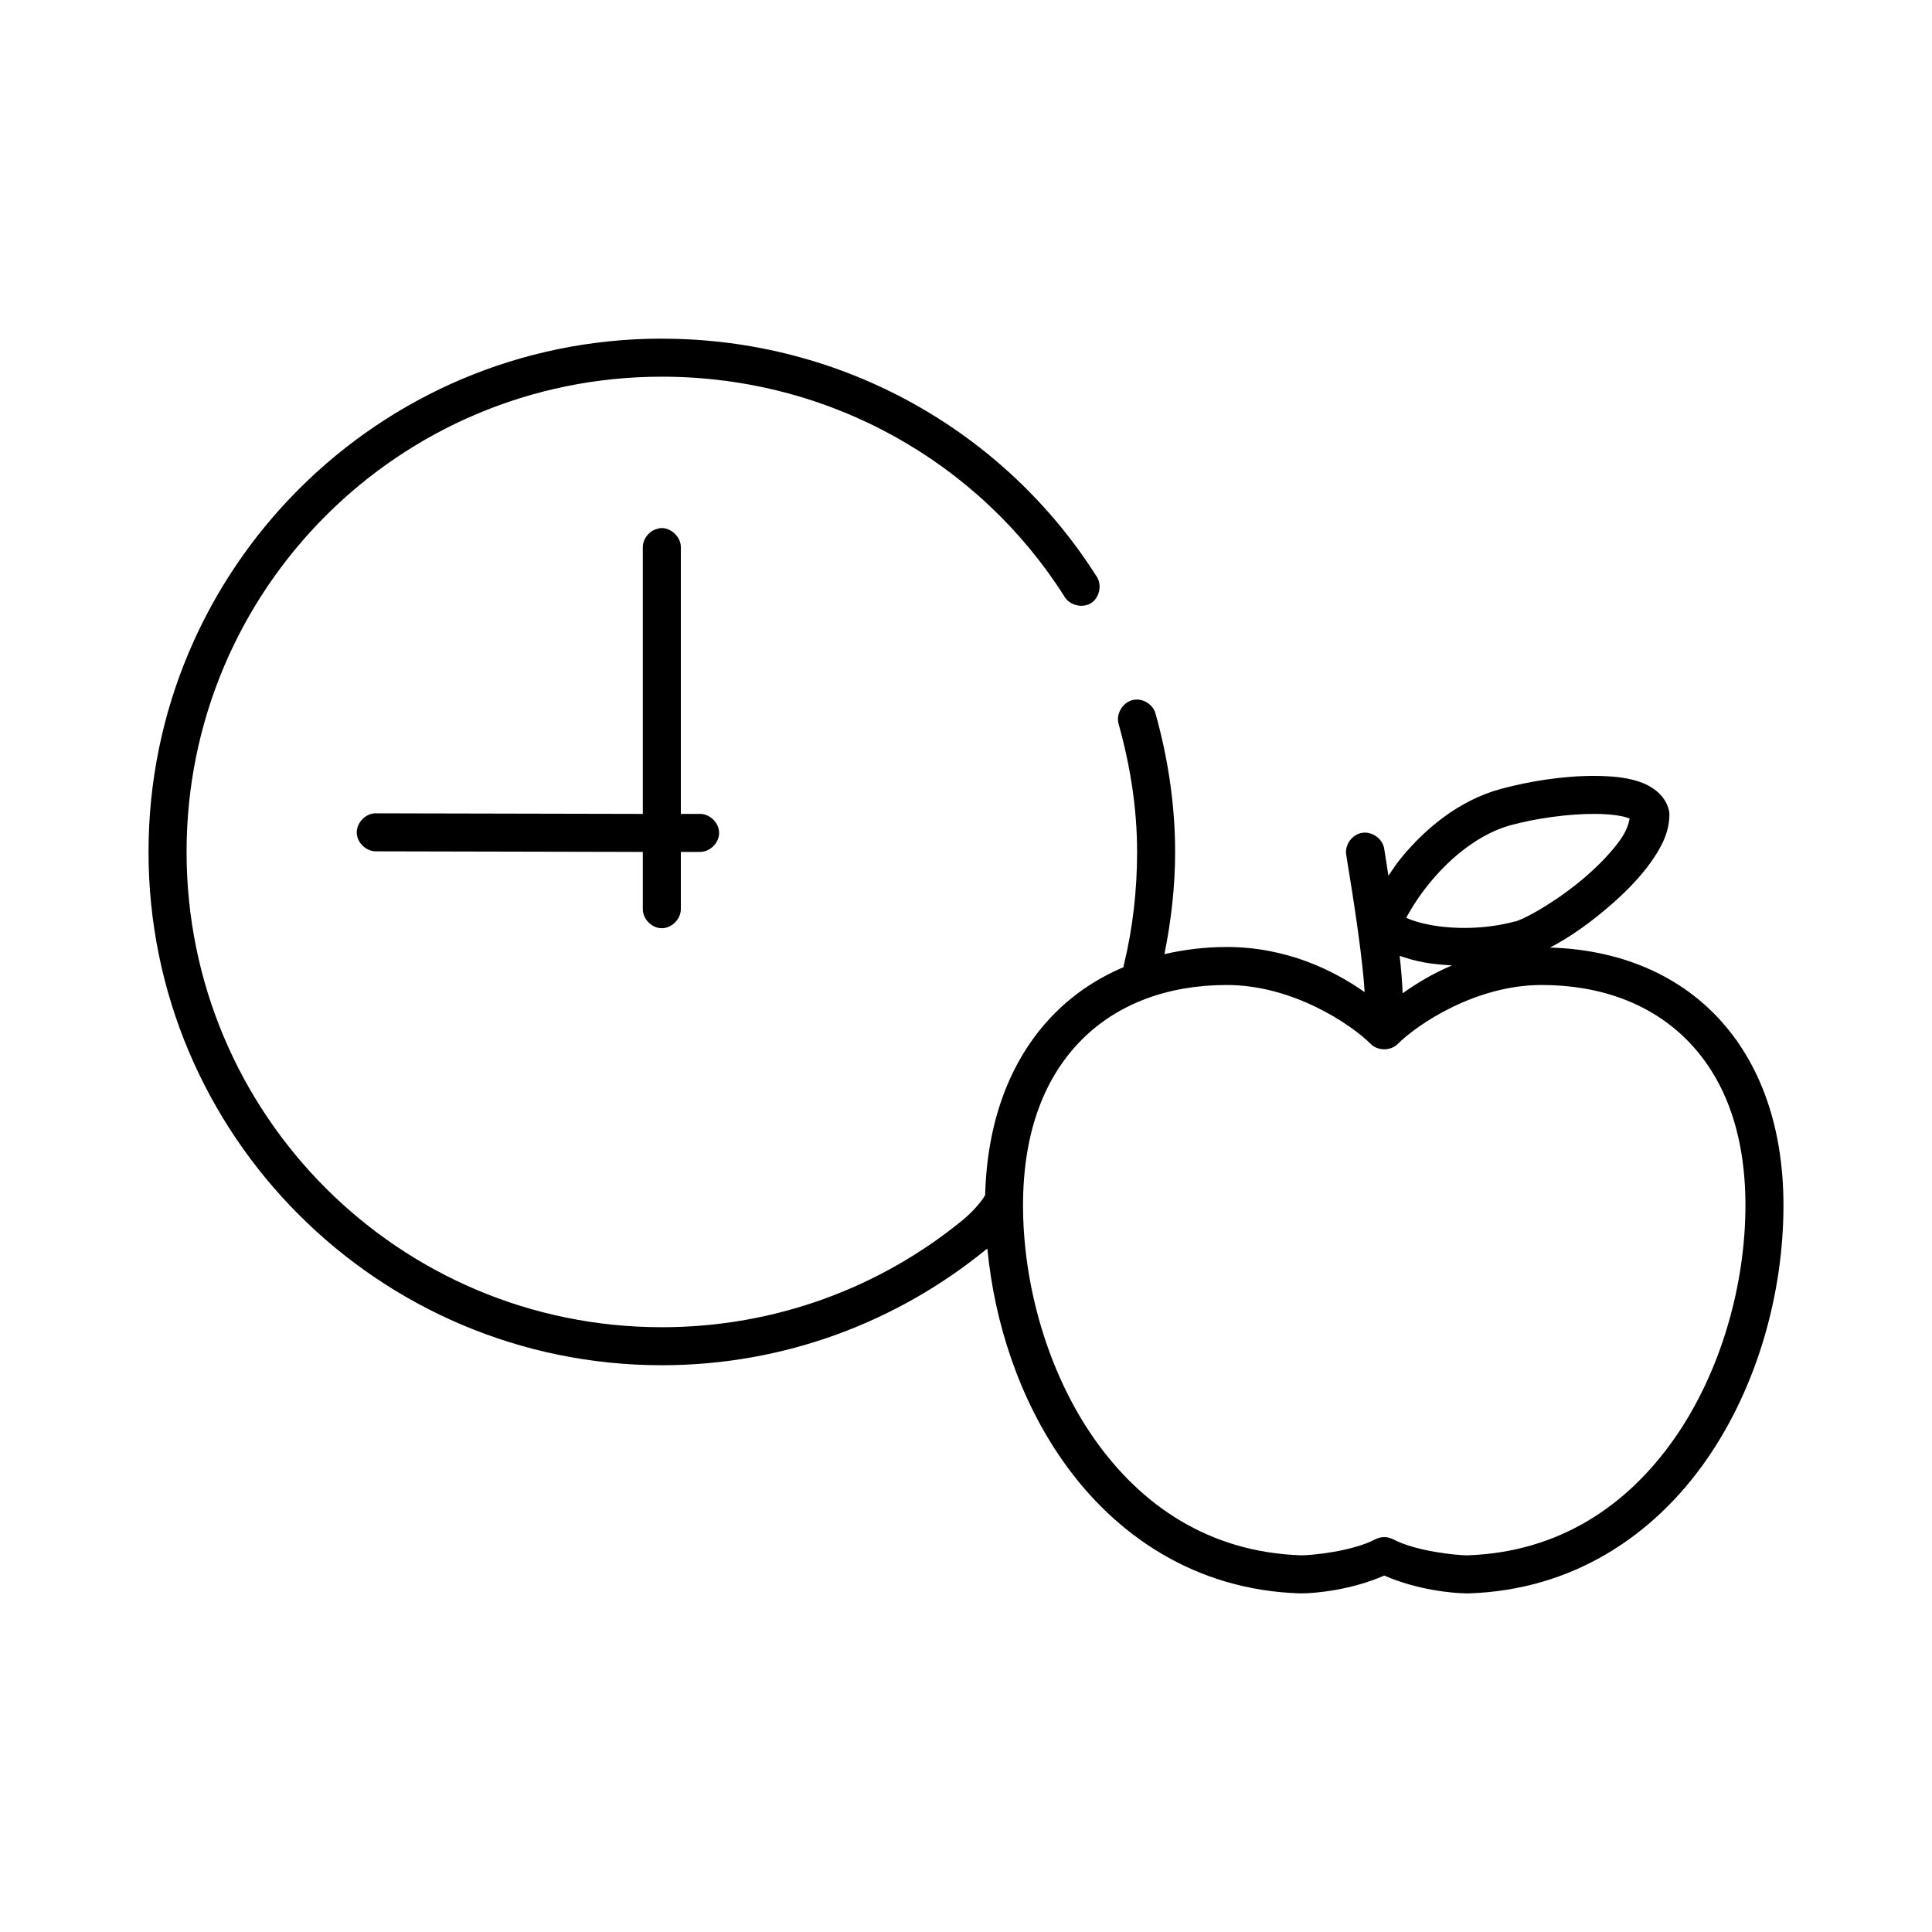 <?xml version="1.0" encoding="UTF-8"?>
<!-- Uploaded to: ICON Repo, www.iconrepo.com, Generator: ICON Repo Mixer Tools -->
<svg fill="#000000" width="800px" height="800px" version="1.1" viewBox="144 144 512 512" xmlns="http://www.w3.org/2000/svg">
 <path d="m319.39 233.74c-75.07 0-136.03 60.961-136.03 136.03 0 75.066 60.961 136.03 136.03 136.03 32.598 0 62.531-11.559 85.961-30.699 0.105-0.051 0.211-0.102 0.316-0.156 1.875 19.559 8.434 39.727 19.996 56.207 13.852 19.742 35.105 34.227 62.82 35.109 0.105 0.004 0.211 0.004 0.316 0 3.914 0 13.418-0.934 22.043-4.723 8.625 3.789 18.129 4.723 22.043 4.723 0.105 0.004 0.211 0.004 0.316 0 27.715-0.883 48.969-15.367 62.82-35.109 13.844-19.742 20.617-44.754 20.617-67.703 0-22.121-6.93-39.352-18.578-51.012-11.16-11.176-26.465-16.852-43.297-17.32 5.305-2.734 11.035-6.809 16.531-11.652 3.875-3.414 7.481-7.129 10.234-11.02 2.754-3.887 4.879-7.918 4.879-12.59 0-0.426-0.051-0.848-0.156-1.258-1.105-4.191-4.797-6.477-8.188-7.559-3.391-1.078-7.227-1.387-11.336-1.418-8.215-0.059-17.492 1.406-25.031 3.465-11.234 3.062-19.961 10.621-25.977 17.789-1.453 1.734-2.656 3.543-3.777 5.195-0.383-2.383-0.719-4.754-1.105-7.082-0.375-2.715-3.297-4.793-5.981-4.254-2.598 0.457-4.547 3.231-4.094 5.828 2.188 13.184 4.406 28.008 4.879 36.367-8.535-6.031-21.027-11.965-36.527-11.965-5.723 0-11.227 0.672-16.531 1.891 1.77-8.777 2.836-17.801 2.836-27.082 0-12.738-1.965-25.098-5.195-36.684-0.66-2.426-3.359-4.102-5.824-3.621-2.809 0.496-4.781 3.734-3.938 6.457 3.023 10.84 4.879 22.164 4.879 33.848 0 10.242-1.16 20.23-3.465 29.758-0.074 0.258-0.125 0.52-0.156 0.789-6.766 2.879-12.887 6.894-18.105 12.121-11.164 11.18-17.996 27.473-18.543 48.289-1.184 2.027-3.629 4.695-6.016 6.656-21.707 17.73-49.434 28.34-79.664 28.34-69.621 0-125.95-56.332-125.95-125.95 0-69.621 56.332-125.95 125.95-125.95 44.805 0 84.258 22.965 106.59 58.094 1.289 2.449 4.801 3.394 7.144 1.918 2.344-1.473 3.012-5.047 1.355-7.269-24.145-37.988-66.832-62.816-115.09-62.816zm-0.473 50.223c-0.215 0.039-0.422 0.09-0.629 0.156-2.254 0.504-3.992 2.731-3.938 5.039v70.535c-23.656-0.051-47.383-0.109-71.004-0.156-2.637 0.125-4.926 2.637-4.801 5.273s2.637 4.926 5.273 4.801l70.531 0.156v15.113c-0.039 2.66 2.375 5.109 5.039 5.109 2.66 0 5.074-2.449 5.039-5.109v-15.113h5.039c2.66 0.039 5.109-2.375 5.109-5.039 0-2.66-2.449-5.074-5.109-5.039h-5.039v-70.535c0.102-2.856-2.668-5.465-5.512-5.195zm247.81 75.73c3.488 0.023 6.555 0.375 8.344 0.945 1.012 0.324 0.668 0.246 0.789 0.316-0.254 1.391-0.758 3.184-2.519 5.668-2.102 2.969-5.215 6.254-8.66 9.289-6.852 6.035-15.508 11.18-19.051 12.281-0.02 0.008-0.137-0.008-0.156 0-7.949 2.16-16.266 2.051-22.355 0.945-2.856-0.52-4.992-1.246-6.453-1.891 0.238-0.492 0.449-0.82 0.785-1.422 1.32-2.348 3.398-5.422 5.984-8.5 5.168-6.16 12.625-12.375 20.938-14.645 6.555-1.785 15.379-3.039 22.355-2.988zm-51.797 37.625c1.961 0.656 4.043 1.293 6.453 1.73 2.273 0.414 4.789 0.633 7.398 0.789-5.023 2.133-9.438 4.801-13.066 7.398-0.113-2.91-0.375-6.211-0.789-9.918zm-45.816 7.715c17.469 0 32.863 10.379 38.102 15.586 1.871 1.938 5.371 1.938 7.242 0 5.238-5.203 20.633-15.586 38.102-15.586 15.539 0 28.879 4.938 38.414 14.484s15.586 23.855 15.586 43.926c0 20.918-6.449 44.145-18.891 61.875-12.414 17.691-30.461 30.031-54.789 30.859h-0.156c-2.738-0.02-13.402-1.035-19.523-4.25-1.449-0.77-3.277-0.77-4.723 0-6.121 3.215-16.785 4.231-19.523 4.25-0.055-0.004-0.105 0-0.156 0-24.328-0.828-42.379-13.168-54.793-30.859-12.438-17.73-18.891-40.957-18.891-61.875 0-20.07 6.051-34.379 15.586-43.926 9.535-9.547 22.875-14.484 38.414-14.484z"/>
</svg>
